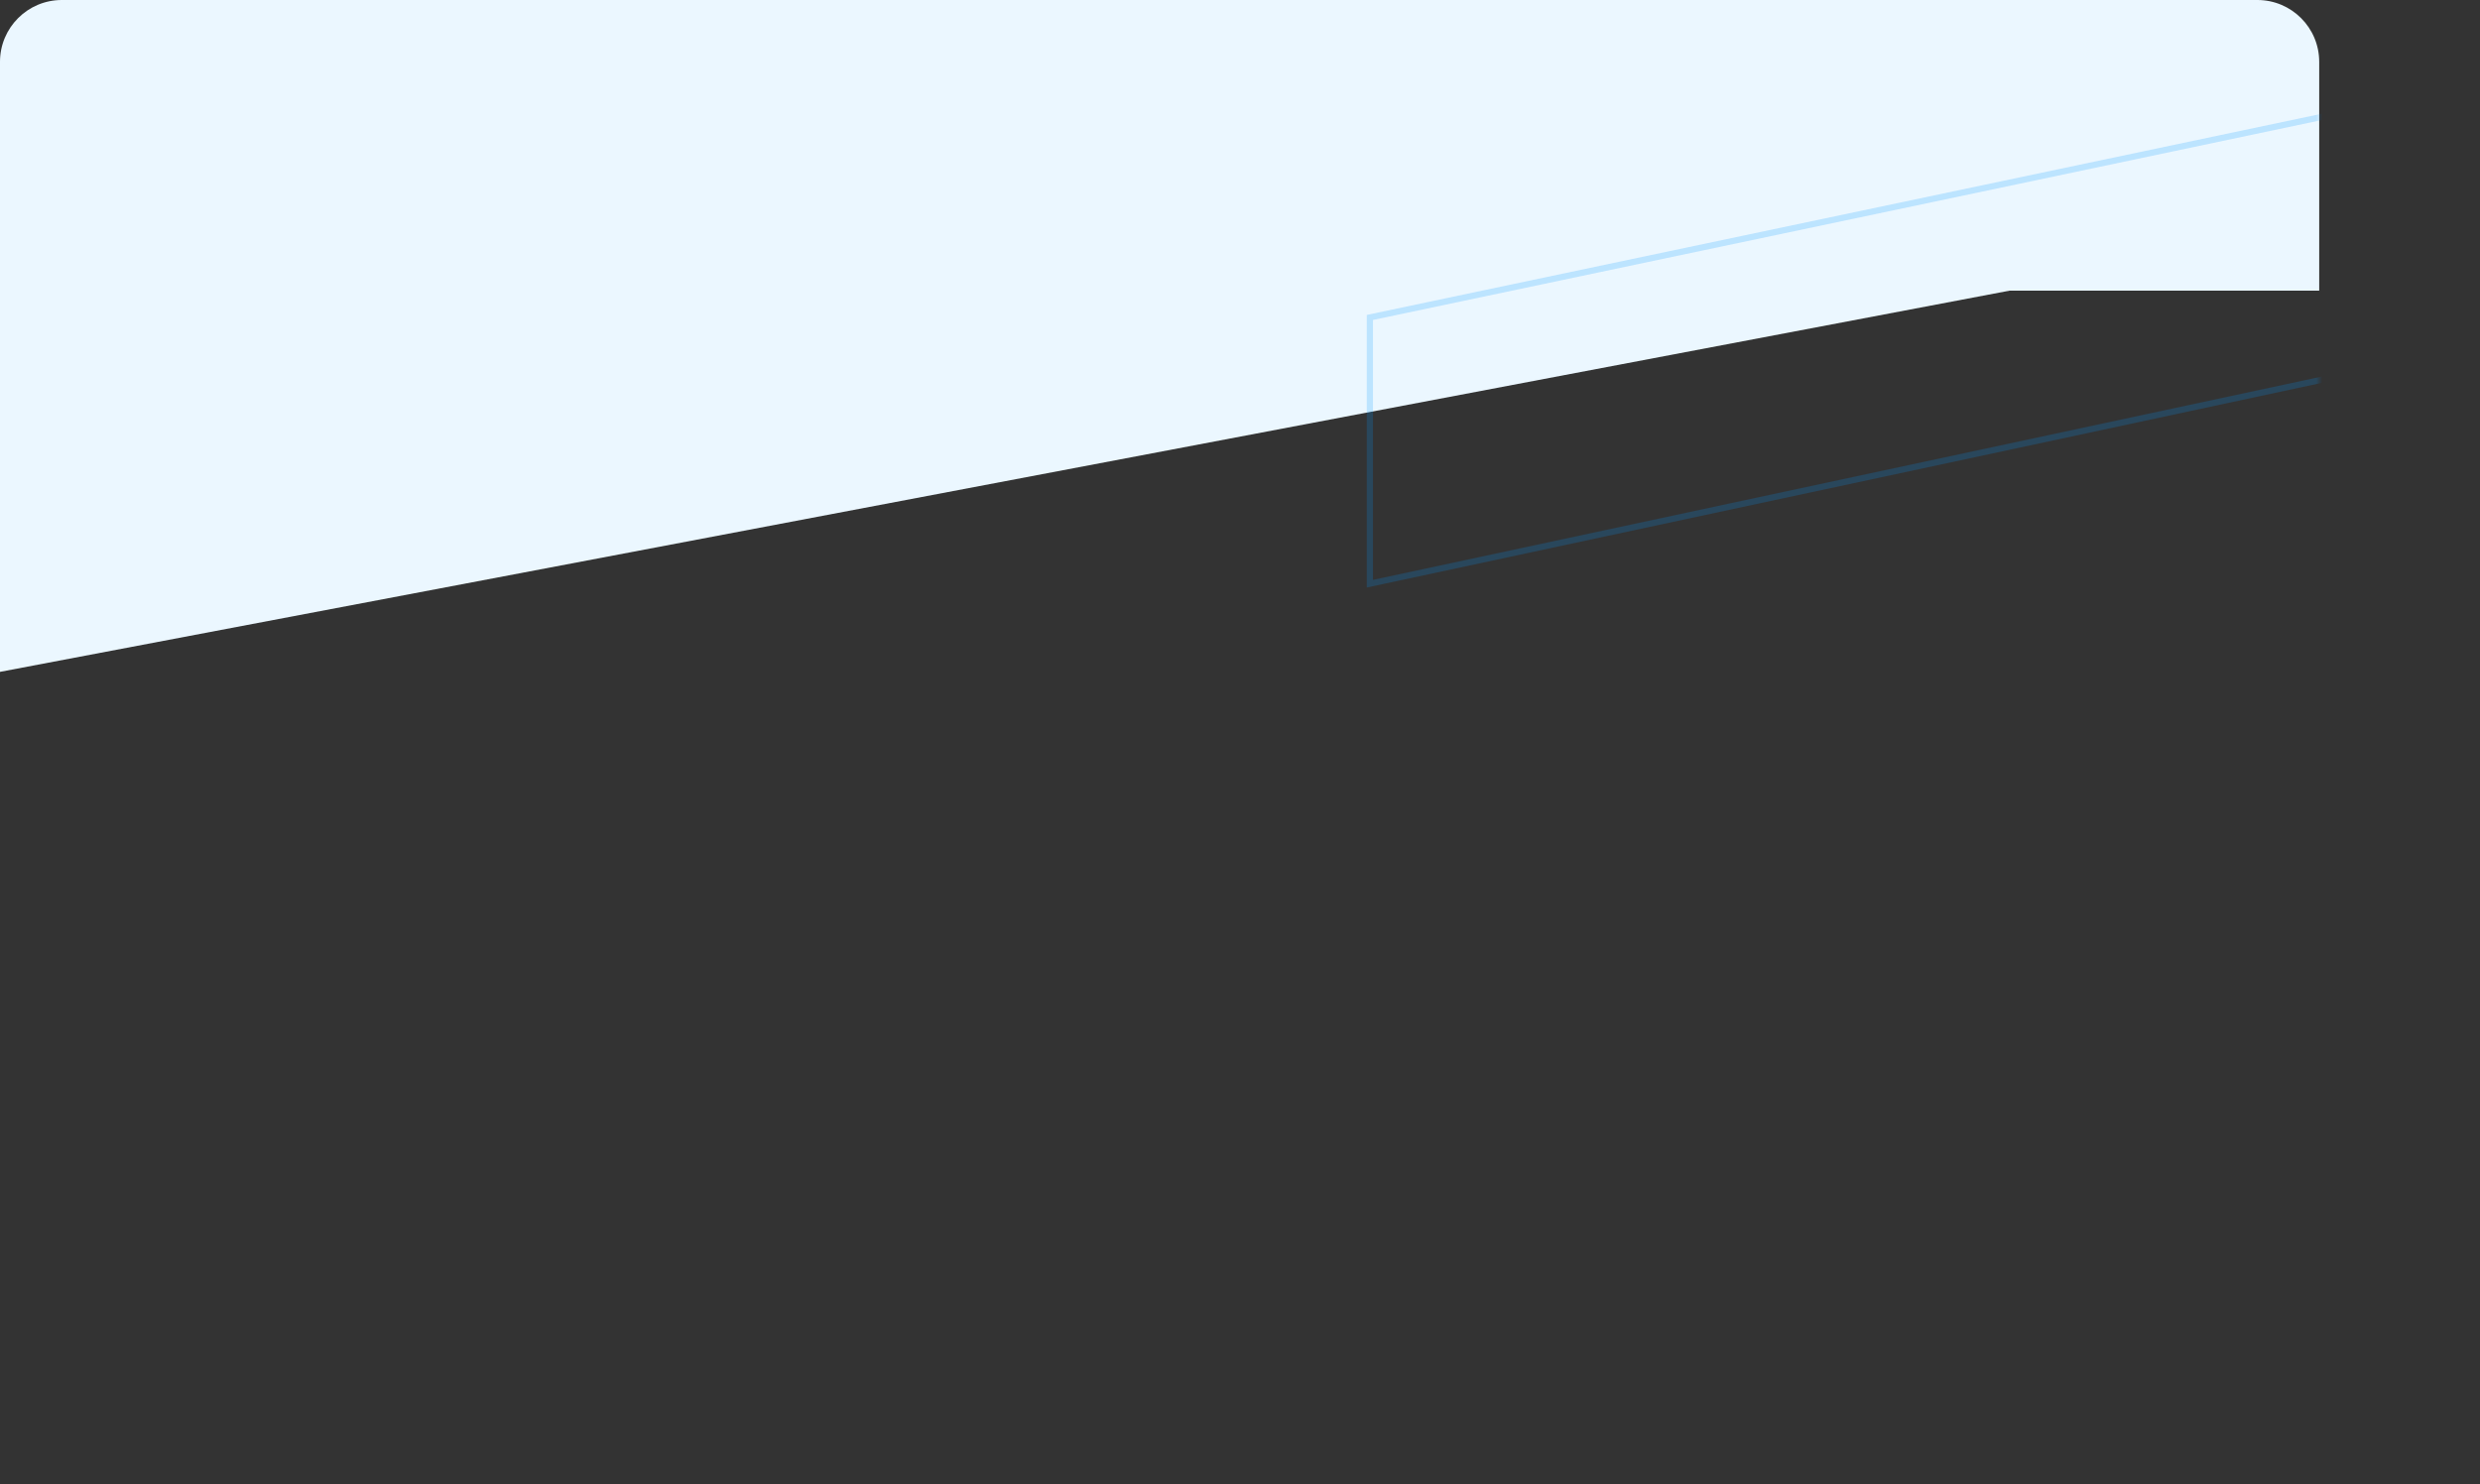 <svg width="401" height="240" viewBox="0 0 401 240" fill="none" xmlns="http://www.w3.org/2000/svg">
<rect x="0" y="0" width="401" height="240" fill="#333333" stroke="none"/>
<path fill-rule="evenodd" clip-rule="evenodd" d="M10 0C4.477 0 0 4.477 0 10V22V47V108.638L324.921 47H375V37.5V22V10C375 4.477 370.523 0 365 0H10Z" fill="#EBF7FF"/>
<mask id="mask0_3004_54407" style="mask-type:alpha" maskUnits="userSpaceOnUse" x="0" y="0" width="375" height="240">
<rect width="375" height="240" rx="10" fill="white"/>
</mask>
<g mask="url(#mask0_3004_54407)">
<path opacity="0.2" d="M221.5 94.382L221.5 51.33L400.5 13.616V56.025L221.5 94.382Z" stroke="#0097FE"/>
</g>
</svg>
